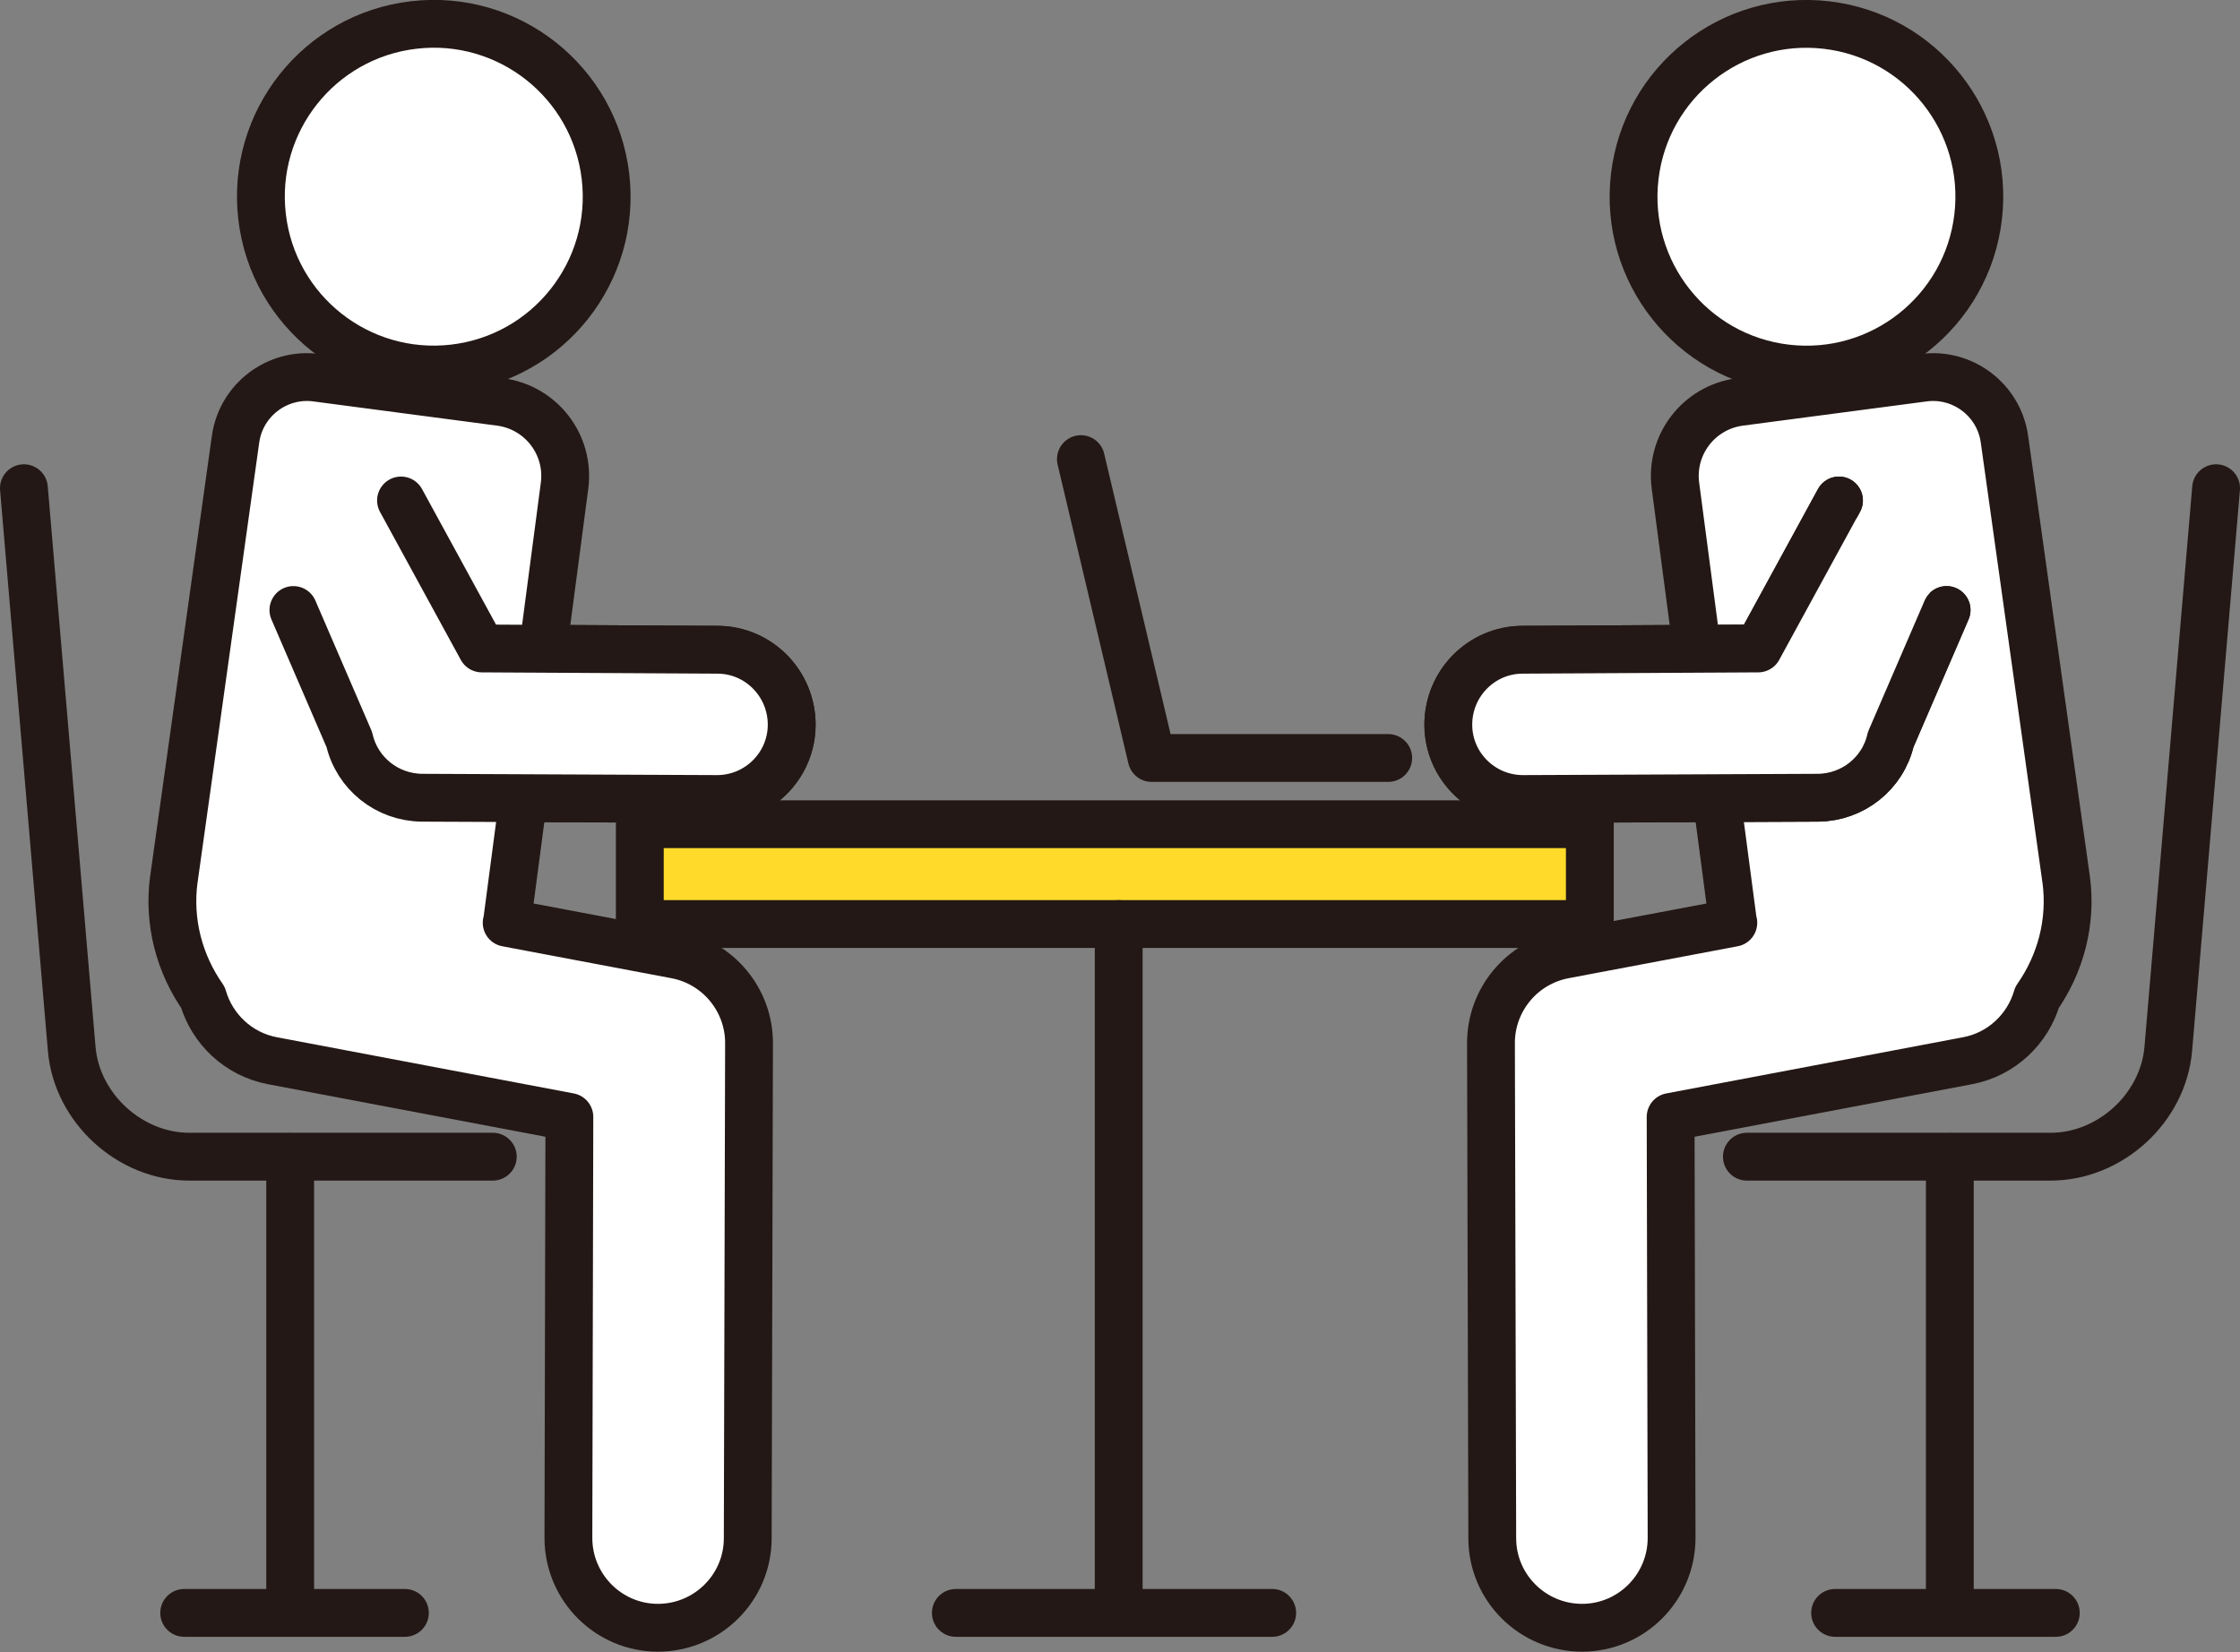 <?xml version="1.0" encoding="UTF-8"?>
<svg id="_レイヤー_2" data-name="レイヤー 2" xmlns="http://www.w3.org/2000/svg" viewBox="0 0 69.32 51.14">
  <rect x="0" y="0" width="69.32" height="51.14" fill="#808080" stroke="none"/>
  <defs>
    <style>
      .cls-1 {
        fill: none;
      }

      .cls-1, .cls-2, .cls-3 {
        stroke: #231815;
        stroke-linecap: round;
        stroke-linejoin: round;
        stroke-width: 1.48px;
      }

      .cls-4, .cls-3 {
        fill: #fff;
      }

      .cls-2 {
        fill: #ffda2a;
      }
    </style>
  </defs>
  <g id="_文字_デザイン" data-name="文字・デザイン">
    <g>
      <g>
        <circle class="cls-3" cx="55.9" cy="6.09" r="5.35" transform="translate(43.39 60.91) rotate(-83.36)"/>
        <path class="cls-3" d="M63.94,27.22l-1.91-13.63c-.17-1.21-1.29-2.06-2.5-1.9l-5.69,.75c-1.27,.17-2.16,1.33-1.99,2.6l1.77,13.43s.01,.06,.02,.09l-5.24,.99c-1.31,.25-2.26,1.4-2.26,2.73l.04,15.33c0,1.53,1.25,2.77,2.78,2.77h0c1.53,0,2.77-1.25,2.77-2.78l-.03-13.03,9.19-1.74c1.06-.2,1.87-.99,2.15-1.96,.72-1.03,1.08-2.32,.9-3.66Z"/>
        <path class="cls-1" d="M60.24,18.88l-1.73,4.01c-.24,1.05-1.17,1.79-2.25,1.8l-9.13,.04h0c-1.27,0-2.31-1.03-2.31-2.3,0-1.28,1.03-2.32,2.3-2.32l7.29-.04,2.5-4.58"/>
        <path class="cls-1" d="M9.08,18.88l1.73,4.01c.24,1.05,1.17,1.79,2.25,1.8l9.13,.04h0c1.27,0,2.31-1.03,2.31-2.3,0-1.28-1.03-2.32-2.3-2.32l-7.29-.04-2.5-4.58"/>
        <path class="cls-4" d="M60.24,18.88l-1.73,4.01c-.24,1.05-1.17,1.79-2.25,1.8l-9.13,.04h0c-1.27,0-2.31-1.03-2.31-2.3,0-1.28,1.03-2.32,2.3-2.32l7.29-.04,2.5-4.58,3.33,3.4Z"/>
        <path class="cls-1" d="M60.24,18.88l-1.73,4.01c-.24,1.05-1.17,1.79-2.25,1.8l-9.13,.04h0c-1.27,0-2.31-1.03-2.31-2.3,0-1.28,1.03-2.32,2.3-2.32l7.29-.04,2.5-4.58"/>
      </g>
      <rect class="cls-2" x="19.8" y="25.51" width="29.4" height="3.09"/>
      <g>
        <path class="cls-1" d="M68.58,15.11l-1.48,17.36c-.16,1.83-1.8,3.33-3.64,3.33h-9.4"/>
        <line class="cls-1" x1="60.34" y1="35.81" x2="60.34" y2="49.56"/>
        <line class="cls-1" x1="56.79" y1="49.92" x2="63.62" y2="49.92"/>
      </g>
      <g>
        <circle class="cls-3" cx="13.42" cy="6.09" r="5.35" transform="translate(-.61 1.59) rotate(-6.64)"/>
        <path class="cls-3" d="M5.38,27.22l1.91-13.63c.17-1.21,1.29-2.06,2.5-1.9l5.69,.75c1.27,.17,2.16,1.33,1.99,2.6l-1.77,13.43s-.01,.06-.02,.09l5.24,.99c1.31,.25,2.26,1.4,2.26,2.73l-.04,15.33c0,1.53-1.25,2.77-2.78,2.77h0c-1.53,0-2.77-1.25-2.77-2.78l.03-13.03-9.19-1.74c-1.06-.2-1.87-.99-2.15-1.96-.72-1.03-1.08-2.32-.9-3.66Z"/>
        <path class="cls-4" d="M9.08,18.88l1.73,4.01c.24,1.05,1.17,1.79,2.25,1.8l9.13,.04h0c1.27,0,2.31-1.03,2.31-2.3,0-1.28-1.03-2.32-2.3-2.32l-7.29-.04-2.5-4.58-3.33,3.4Z"/>
        <path class="cls-1" d="M9.08,18.88l1.73,4.01c.24,1.05,1.17,1.79,2.25,1.8l9.13,.04h0c1.27,0,2.31-1.03,2.31-2.3,0-1.28-1.03-2.32-2.3-2.32l-7.29-.04-2.5-4.58"/>
      </g>
      <g>
        <path class="cls-1" d="M.74,15.11l1.48,17.36c.16,1.83,1.8,3.33,3.64,3.33H15.25"/>
        <line class="cls-1" x1="8.98" y1="35.81" x2="8.98" y2="49.56"/>
        <line class="cls-1" x1="12.53" y1="49.92" x2="5.7" y2="49.92"/>
      </g>
      <g>
        <line class="cls-1" x1="34.62" y1="28.6" x2="34.62" y2="49.56"/>
        <line class="cls-1" x1="29.58" y1="49.92" x2="39.37" y2="49.92"/>
      </g>
      <polyline class="cls-1" points="33.45 14.21 35.64 23.46 42.96 23.46"/>
    </g>
  </g>
</svg>